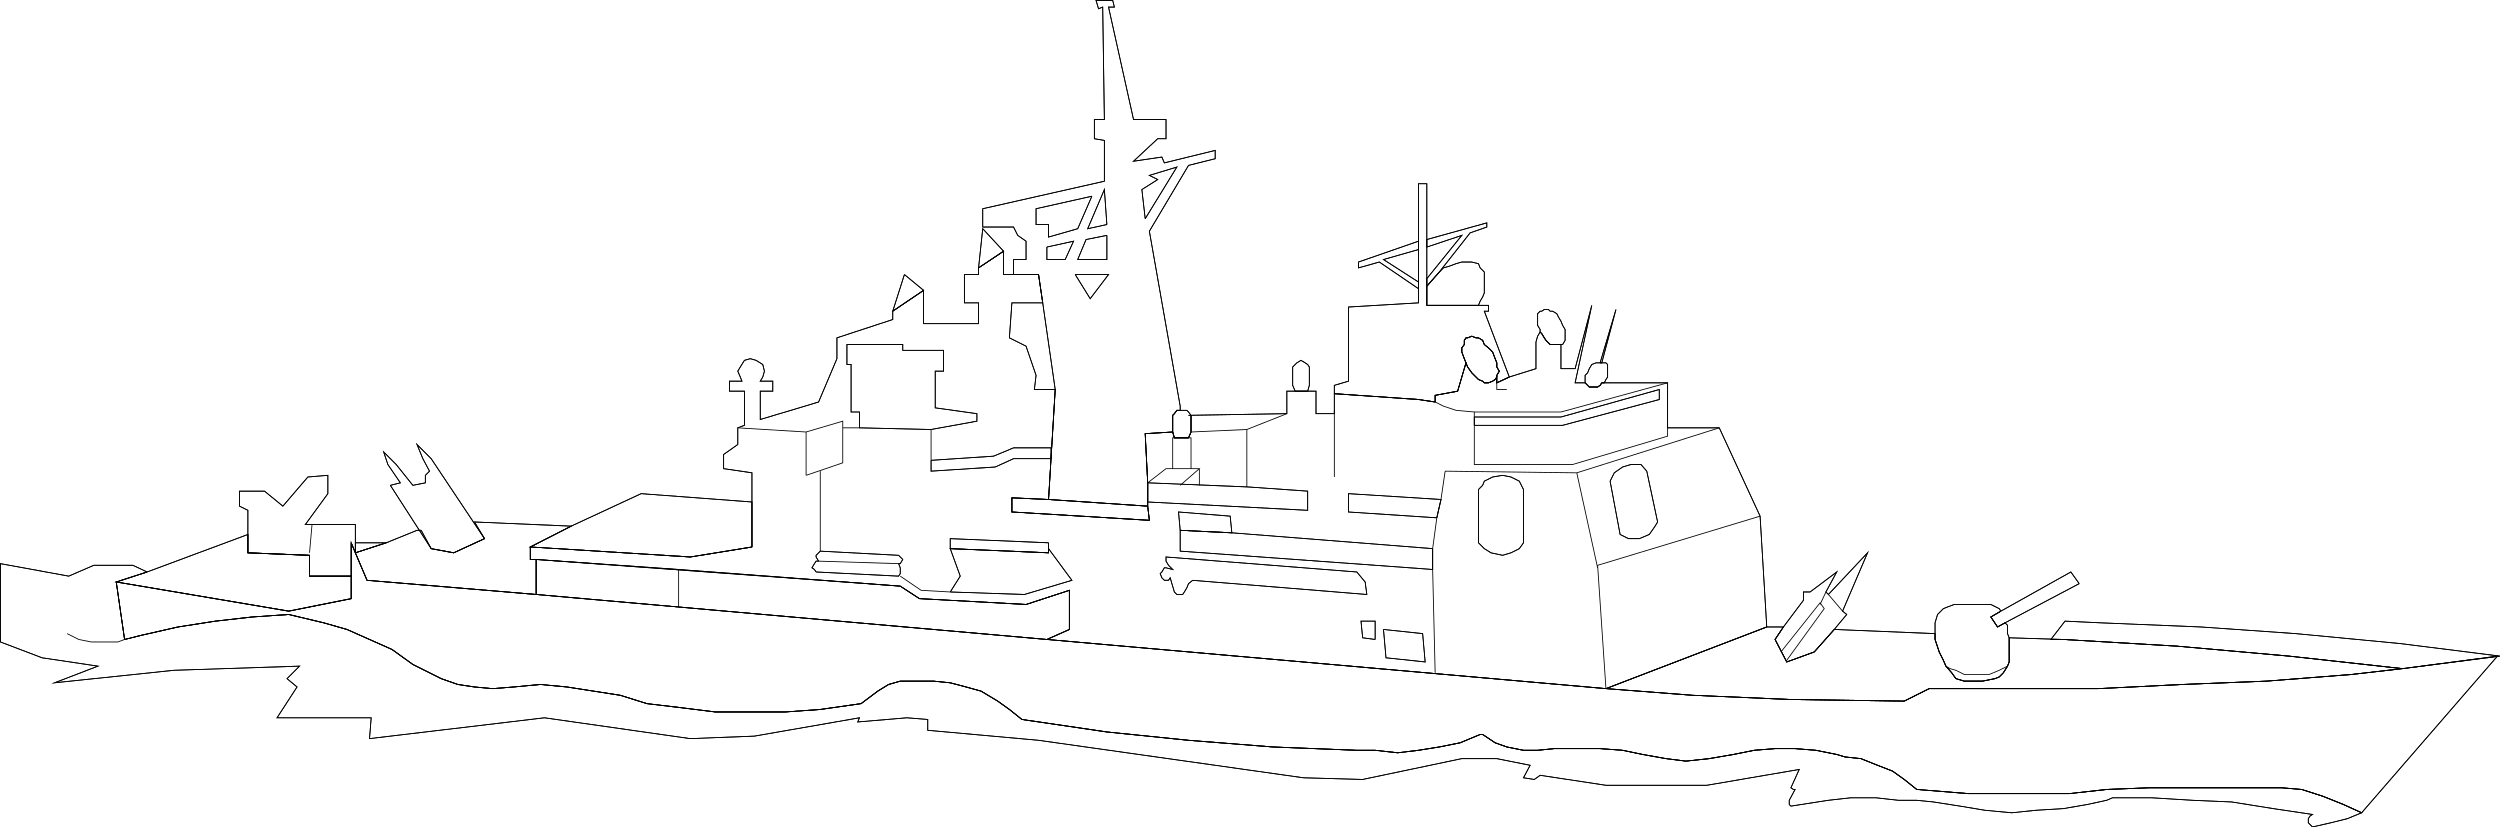 <svg height="95.333" viewBox="0 0 216.041 71.5" width="288.054" xmlns="http://www.w3.org/2000/svg"><path style="fill:none;stroke:#000;stroke-width:.072;stroke-miterlimit:10.433" d="m202.31 434.625-1.224-.576h-3.384l-2.16.936-5.904-1.08v6.768l3.6 1.368 4.824.72-3.744 1.44 10.296-1.08 10.872-.36-1.08 1.08.864.72-1.728 2.664h8.136l-.144 1.8 15.12-1.8 12.6 1.8 5.544-.216 9.072-1.584-.144.36 4.248-.36 1.8.144v.936l9.576.864 22.896 3.24 5.112.144 8.568-1.8h3.024l2.88.576-.576 1.08.936.144.504-.36 5.688.864h8.712l7.992-1.368-.72 1.584.216.144h.144l-.504.936v.36l.144.144 3.24-.504 1.944-.216h2.16l1.944.216h1.584l1.44.144 2.304.36 2.16.36 2.304.216 2.088-.216 2.376-.144 2.088-.36 1.656-.36.504-.216h3.384l3.528.216 3.384.144 3.6.576 3.384.504-.216.144-.144.216v.36l.144.144.216.216 1.584-.36 1.44-.36 1.224-.504-1.584-.72-1.8-.72-1.8-.576-1.728-.144h-11.448l-3.672.144-3.24.36h-8.712l-4.464-.36-1.08-.864-1.008-.72-1.296-.504-1.44-.576-1.368-.144-.72-.216-1.8-.36-1.8-.144h-1.728l-1.8.144-1.8.36-2.088.36-2.016.216-1.728-.216-2.016-.36-1.728-.36-1.944-.144h-3.96l-1.44.144h-1.224l-1.44-.288-1.008-.36-1.08-.72h-.216l-1.728.72-1.8.36-1.8.288-1.8.216-1.944-.216h-1.584l-7.272-.288-7.272-.576-7.056-.72-7.344-1.08-1.08-.864-1.008-.72-1.44-.864-1.296-.36-1.368-.36-1.44-.144h-2.88l-1.008.288-.936.576-1.44 1.08-3.528.504-3.024.216h-6.048l-2.88-.36-3.024-.36-2.304-.72-2.304-.36-2.304-.36-2.304-.216-2.304.216-1.8.144-1.584-.144-1.44-.216-1.44-.504-2.448-1.224-1.8-1.296-1.944-.864-1.944-.864-2.016-.576-3.024-.72-3.168.216-3.168.36-3.24.504-3.168.72-1.44.36-.72-4.968 2.664-.864" transform="translate(-189.602 -385.197)"/><path style="fill:none;stroke:#000;stroke-width:.072;stroke-miterlimit:10.433" d="m202.31 434.625-1.224-.576h-3.384l-2.16.936-5.904-1.08v6.768l3.6 1.368 4.824.72-3.744 1.44 10.296-1.08 10.872-.36-1.08 1.08.864.72-1.728 2.664h8.136l-.144 1.8 15.12-1.8 12.6 1.8 5.544-.216 9.072-1.584-.144.36 4.248-.36 1.8.144v.936l9.576.864 22.896 3.24 5.112.144 8.568-1.8h3.024l2.88.576-.576 1.08.936.144.504-.36 5.688.864h8.712l7.992-1.368-.72 1.584.216.144h.144l-.504.936v.36l.144.144 3.24-.504 1.944-.216h2.16l1.944.216h1.584l1.44.144 2.304.36 2.16.36 2.304.216 2.088-.216 2.376-.144 2.088-.36 1.656-.36.504-.216h3.384l3.528.216 3.384.144 3.6.576 3.384.504-.216.144-.144.216v.36l.144.144.216.216 1.584-.36 1.44-.36 1.224-.504-1.584-.72-1.8-.72-1.8-.576-1.728-.144h-11.448l-3.672.144-3.24.36h-8.712l-4.464-.36-1.08-.864-1.008-.72-1.296-.504-1.44-.576-1.368-.144-.72-.216-1.8-.36-1.8-.144h-1.728l-1.8.144-1.8.36-2.088.36-2.016.216-1.728-.216-2.016-.36-1.728-.36-1.944-.144h-3.96l-1.44.144h-1.224l-1.44-.288-1.008-.36-1.08-.72h-.216l-1.728.72-1.8.36-1.8.288-1.8.216-1.944-.216h-1.584l-7.272-.288-7.272-.576-7.056-.72-7.344-1.08-1.08-.864-1.008-.72-1.44-.864-1.296-.36-1.368-.36-1.44-.144h-2.88l-1.008.288-.936.576-1.44 1.08-3.528.504-3.024.216h-6.048l-2.88-.36-3.024-.36-2.304-.72-2.304-.36-2.304-.36-2.304-.216-2.304.216-1.8.144-1.584-.144-1.44-.216-1.44-.504-2.448-1.224-1.8-1.296-1.944-.864-1.944-.864-2.016-.576-3.024-.72-3.168.216-3.168.36-3.24.504-3.168.72-1.44.36-.72-4.968 2.664-.864m21.024-7.488.864-.216-1.08-1.584-.36-1.08 1.08 1.08 1.44 1.8 1.08-.216v-.648l.36-.36-.576-1.08-.504-1.224 1.224 1.224 4.608 6.912-2.664 1.224-1.944-.36-3.528-5.472" transform="translate(-189.602 -385.197)"/><path style="fill:none;stroke:#000;stroke-width:.072;stroke-miterlimit:10.433" d="m223.334 427.137.864-.216-1.08-1.584-.36-1.08 1.08 1.08 1.44 1.8 1.08-.216v-.648l.36-.36-.576-1.08-.504-1.224 1.224 1.224 4.608 6.912-2.664 1.224-1.944-.36-3.528-5.472m145.944 8.496-6.408 3.384-.648.36-.576-.864.864-.504 6.048-3.384.72 1.008" transform="translate(-189.602 -385.197)"/><path style="fill:none;stroke:#000;stroke-width:.072;stroke-miterlimit:10.433" d="m369.278 435.633-6.408 3.384-.648.36-.576-.864.864-.504 6.048-3.384.72 1.008m-143.28-4.608.864 1.584 1.944.36 2.664-1.224-.864-1.44 8.352.36-3.528 1.8v1.08h.504v3.024l-14.616-1.224-1.008-2.376 2.664-.864 2.664-1.08h.36" transform="translate(-189.602 -385.197)"/><path style="fill:none;stroke:#000;stroke-width:.072;stroke-miterlimit:10.433" d="m225.998 431.025.864 1.584 1.944.36 2.664-1.224-.864-1.44 8.352.36-3.528 1.8v1.08h.504v3.024l-14.616-1.224-1.008-2.376 2.664-.864 2.664-1.08h.36m54.216 1.08v.864l-8.496-.36v-.864l8.496.36" transform="translate(-189.602 -385.197)"/><path style="fill:none;stroke:#000;stroke-width:.072;stroke-miterlimit:10.433" d="M280.214 432.105v.864l-8.496-.36v-.864l8.496.36m28.224 8.352-1.08-.144-.144-1.44h1.224v1.584" transform="translate(-189.602 -385.197)"/><path style="fill:none;stroke:#000;stroke-width:.072;stroke-miterlimit:10.433" d="m308.438 440.457-1.08-.144-.144-1.44h1.224v1.584m.72-.864 3.384.36.216 2.448-3.384-.36-.216-2.448" transform="translate(-189.602 -385.197)"/><path style="fill:none;stroke:#000;stroke-width:.072;stroke-miterlimit:10.433" d="m309.158 439.593 3.384.36.216 2.448-3.384-.36-.216-2.448m4.248-6.984-17.352-1.368-4.464-.216v1.8l21.816 1.584v-1.8" transform="translate(-189.602 -385.197)"/><path style="fill:none;stroke:#000;stroke-width:.072;stroke-miterlimit:10.433" d="m313.406 432.609-17.352-1.368-4.464-.216v1.8l21.816 1.584v-1.8" transform="translate(-189.602 -385.197)"/><path style="fill:none;stroke:#000;stroke-width:.072;stroke-miterlimit:10.433" d="m291.59 431.025-.144-1.584 4.464.36.144 1.44-4.464-.216" transform="translate(-189.602 -385.197)"/><path style="fill:none;stroke:#000;stroke-width:.072;stroke-miterlimit:10.433" d="m291.59 431.025-.144-1.584 4.464.36.144 1.44-4.464-.216m22.176-1.08-7.632-.504v-1.584l7.992.504-.36 1.584" transform="translate(-189.602 -385.197)"/><path style="fill:none;stroke:#000;stroke-width:.072;stroke-miterlimit:10.433" d="m313.766 429.945-7.632-.504v-1.584l7.992.504-.36 1.584m14.112-13.392 1.368-4.608-1.224 4.608h-.144" transform="translate(-189.602 -385.197)"/><path style="fill:none;stroke:#000;stroke-width:.072;stroke-miterlimit:10.433" d="m327.878 416.553 1.368-4.608-1.224 4.608h-.144m-10.872 5.4h7.632l8.352-2.232v-.864l-8.496 2.376h-7.488v.72" transform="translate(-189.602 -385.197)"/><path style="fill:none;stroke:#000;stroke-width:.072;stroke-miterlimit:10.433" d="M317.006 421.953h7.632l8.352-2.232v-.864l-8.496 2.376h-7.488v.72m1.944-5.04v-.36l-.144-.36-.216-.576-.36-.36-.36-.288-.144-.36-.36-.216h-.216l-.36-.144-.36.144h-.144l-.144.216v.36l-.216.288v.36l.216.576.144.36.144.36.36.504.216.216.36.36.36.144.144.144h.36l.36-.144.216-.144.144-.216v-.144l.216-.36-.216-.36" transform="translate(-189.602 -385.197)"/><path style="fill:none;stroke:#000;stroke-width:.072;stroke-miterlimit:10.433" d="M318.95 416.913v-.36l-.144-.36-.216-.576-.36-.36-.36-.288-.144-.36-.36-.216h-.216l-.36-.144-.36.144h-.144l-.144.216v.36l-.216.288v.36l.216.576.144.36.144.36.36.504.216.216.36.36.36.144.144.144h.36l.36-.144.216-.144.144-.216v-.144l.216-.36-.216-.36m5.904-2.88v-.36l-.216-.36-.144-.36-.216-.36-.144-.288-.36-.216h-.216l-.144-.144h-.36l-.216.144h-.144l-.216.216v1.008l.216.36v.216l.144.144.216.36.144.216.36.36h1.08l.216-.36v-.576" transform="translate(-189.602 -385.197)"/><path style="fill:none;stroke:#000;stroke-width:.072;stroke-miterlimit:10.433" d="M324.854 414.033v-.36l-.216-.36-.144-.36-.216-.36-.144-.288-.36-.216h-.216l-.144-.144h-.36l-.216.144h-.144l-.216.216v1.008l.216.36v.216l.144.144.216.36.144.216.36.36h1.08l.216-.36v-.576m3.168 2.52h.36l.144.144v1.08l-.144.216-.144.288h-.216l-.144.216-.216.144h-.72l-.144-.144-.216-.216v-.648l.216-.216.144-.36.216-.36.36-.144h.504" transform="translate(-189.602 -385.197)"/><path style="fill:none;stroke:#000;stroke-width:.072;stroke-miterlimit:10.433" d="M328.022 416.553h.36l.144.144v1.08l-.144.216-.144.288h-.216l-.144.216-.216.144h-.72l-.144-.144-.216-.216v-.648l.216-.216.144-.36.216-.36.36-.144h.504m-73.44 15.912-5.328.864-13.824-.864 3.528-1.8 6.048-2.808 9.576.72v3.888" transform="translate(-189.602 -385.197)"/><path style="fill:none;stroke:#000;stroke-width:.072;stroke-miterlimit:10.433" d="m254.582 432.465-5.328.864-13.824-.864 3.528-1.8 6.048-2.808 9.576.72v3.888m34.344-2.305-11.88-.72v-1.223l3.168.144 8.568.576.144 1.224" transform="translate(-189.602 -385.197)"/><path style="fill:none;stroke:#000;stroke-width:.072;stroke-miterlimit:10.433" d="m288.926 430.16-11.88-.72v-1.223l3.168.144 8.568.576.144 1.224m-6.408-21.241h2.88l-1.584 2.089-1.296-2.088" transform="translate(-189.602 -385.197)"/><path style="fill:none;stroke:#000;stroke-width:.072;stroke-miterlimit:10.433" d="M282.518 408.92h2.88l-1.584 2.089-1.296-2.088m2.736-3.384-1.8.36-.72 1.728h2.52v-2.088" transform="translate(-189.602 -385.197)"/><path style="fill:none;stroke:#000;stroke-width:.072;stroke-miterlimit:10.433" d="m285.254 405.537-1.8.36-.72 1.728h2.52v-2.088m0-.937-.216-3.023-1.44 3.384 1.656-.36" transform="translate(-189.602 -385.197)"/><path style="fill:none;stroke:#000;stroke-width:.072;stroke-miterlimit:10.433" d="m285.254 404.6-.216-3.023-1.44 3.384 1.656-.36m-1.296-2.448-4.824 1.08v1.368h1.08v1.08l2.52-.72 1.224-2.808" transform="translate(-189.602 -385.197)"/><path style="fill:none;stroke:#000;stroke-width:.072;stroke-miterlimit:10.433" d="m283.958 402.153-4.824 1.08v1.368h1.08v1.08l2.52-.72 1.224-2.808m-3.888 4.392v1.08h1.584l.72-1.584-2.304.504" transform="translate(-189.602 -385.197)"/><path style="fill:none;stroke:#000;stroke-width:.072;stroke-miterlimit:10.433" d="M280.07 406.545v1.08h1.584l.72-1.584-2.304.504m8.496-2.448-.288-2.52 1.368-.864-.72-.36 2.376-.72-2.736 4.464" transform="translate(-189.602 -385.197)"/><path style="fill:none;stroke:#000;stroke-width:.072;stroke-miterlimit:10.433" d="m288.566 404.097-.288-2.52 1.368-.864-.72-.36 2.376-.72-2.736 4.464m-20.808 4.823 1.656 1.369-2.664 1.8 1.008-3.168" transform="translate(-189.602 -385.197)"/><path style="fill:none;stroke:#000;stroke-width:.072;stroke-miterlimit:10.433" d="m267.758 408.92 1.656 1.369-2.664 1.8 1.008-3.168m6.408-.576.36-3.384 1.8 1.944-2.16 1.44" transform="translate(-189.602 -385.197)"/><path style="fill:none;stroke:#000;stroke-width:.072;stroke-miterlimit:10.433" d="m274.166 408.345.36-3.384 1.8 1.944-2.16 1.44m88.344 29.664-.144-.216-.72-.36h-3.168l-.576.216-.36.144-.504.504-.216.72v1.44l.36 1.08.36.72.216.504.504.576.36.504.72.216h1.584l1.08-.216.36-.144.36-.36.36-.576.144-.36v-2.088l-.144-.36v-.72l-.216-.216-.648.36-.576-.864.864-.504" transform="translate(-189.602 -385.197)"/><path style="fill:none;stroke:#000;stroke-width:.072;stroke-miterlimit:10.433" d="m362.51 438.009-.144-.216-.72-.36h-3.168l-.576.216-.36.144-.504.504-.216.72v1.44l.36 1.08.36.72.216.504.504.576.36.504.72.216h1.584l1.08-.216.36-.144.36-.36.36-.576.144-.36v-2.088l-.144-.36v-.72l-.216-.216-.648.36-.576-.864.864-.504m-69.84-2.664-.36.288-.144.36-.216.36-.144.216h-.504l-.216-.216-.36-1.224-.144.216h-.36l-.216-.216-.144-.36.144-.144.216-.36h.144l.576.144-.36-.36-.216-.36v-.36l16.488 1.296.72.864.144 1.08-15.048-1.224" transform="translate(-189.602 -385.197)"/><path style="fill:none;stroke:#000;stroke-width:.072;stroke-miterlimit:10.433" d="m292.67 435.345-.36.288-.144.36-.216.36-.144.216h-.504l-.216-.216-.36-1.224-.144.216h-.36l-.216-.216-.144-.36.144-.144.216-.36h.144l.576.144-.36-.36-.216-.36v-.36l16.488 1.296.72.864.144 1.08-15.048-1.224m20.232-23.76v-1.656l1.08-1.224.36-.36.504-.144.576-.216.504-.144h.864l.576.144.144.36.36.36v1.8l-.144.36-.216.36-.144.36h-4.464" transform="translate(-189.602 -385.197)"/><path style="fill:none;stroke:#000;stroke-width:.072;stroke-miterlimit:10.433" d="M312.902 411.585v-1.656l1.08-1.224.36-.36.504-.144.576-.216.504-.144h.864l.576.144.144.36.36.36v1.8l-.144.36-.216.36-.144.36h-4.464" transform="translate(-189.602 -385.197)"/><path style="fill:none;stroke:#000;stroke-width:.072;stroke-miterlimit:10.433" d="m312.902 409.28 3.024-3.743-3.024 1.008v-.648l5.184-1.44v.36l-1.44.504-2.664 3.384-1.08 1.224v-.648" transform="translate(-189.602 -385.197)"/><path style="fill:none;stroke:#000;stroke-width:.072;stroke-miterlimit:10.433" d="m312.902 409.28 3.024-3.743-3.024 1.008v-.648l5.184-1.44v.36l-1.44.504-2.664 3.384-1.08 1.224v-.648m-.72-3.241-5.184 1.8v.505l1.8-.504 3.384 2.304v-.576l-3.024-1.944 3.024-.864v-.72" transform="translate(-189.602 -385.197)"/><path style="fill:none;stroke:#000;stroke-width:.072;stroke-miterlimit:10.433" d="m312.182 406.04-5.184 1.8v.505l1.8-.504 3.384 2.304v-.576l-3.024-1.944 3.024-.864v-.72" transform="translate(-189.602 -385.197)"/><path style="fill:none;stroke:#000;stroke-width:.072;stroke-miterlimit:10.433" d="m313.622 419.937-1.44-.216-7.272-.504v-.72l1.224-.36v-6.408l6.048-.36v-10.296h.72v10.512h5.328v.504h-.36l2.16 5.688-1.08.504v-.648l.216-.36-.216-.36v-.36l-.144-.36-.216-.576-.36-.36-.36-.288-.144-.36-.36-.216h-.216l-.36-.144-.36.144h-.144l-.144.216v.36l-.216.288v.36l.216.576.144.36-.72 2.448-1.944.36v.576" transform="translate(-189.602 -385.197)"/><path style="fill:none;stroke:#000;stroke-width:.072;stroke-miterlimit:10.433" d="m313.622 419.937-1.44-.216-7.272-.504v-.72l1.224-.36v-6.408l6.048-.36v-10.296h.72v10.512h5.328v.504h-.36l2.16 5.688-1.08.504v-.648l.216-.36-.216-.36v-.36l-.144-.36-.216-.576-.36-.36-.36-.288-.144-.36-.36-.216h-.216l-.36-.144-.36.144h-.144l-.144.216v.36l-.216.288v.36l.216.576.144.36-.72 2.448-1.944.36v.576m-21.312 3.096.216-.504v-1.44l-.216-.288-.144-.144h-.864l-.216.288-.144.144v1.44l.144.504h1.224" transform="translate(-189.602 -385.197)"/><path style="fill:none;stroke:#000;stroke-width:.072;stroke-miterlimit:10.433" d="m292.31 423.033.216-.504v-1.44l-.216-.288-.144-.144h-.864l-.216.288-.144.144v1.44l.144.504h1.224M302.606 419l.144-.503v-1.584l-.144-.216-.216-.144-.36-.216-.36.216-.144.144-.216.216v1.584l.216.504h1.08" transform="translate(-189.602 -385.197)"/><path style="fill:none;stroke:#000;stroke-width:.072;stroke-miterlimit:10.433" d="m302.606 419 .144-.503v-1.584l-.144-.216-.216-.144-.36-.216-.36.216-.144.144-.216.216v1.584l.216.504h1.08m-13.824 7.919 8.712.36 5.112.36v1.657l-13.824-.72v-1.656" transform="translate(-189.602 -385.197)"/><path style="fill:none;stroke:#000;stroke-width:.072;stroke-miterlimit:10.433" d="m288.782 426.92 8.712.36 5.112.36v1.657l-13.824-.72v-1.656m-17.64-11.304v1.656h-.72v3.168l3.6.504v.648l-3.96.72-6.192-.144V420.8h-.72v-4.104h-.36v-1.728h4.824v.504h3.528v.144" transform="translate(-189.602 -385.197)"/><path style="fill:none;stroke:#000;stroke-width:.072;stroke-miterlimit:10.433" d="M271.142 415.617v1.656h-.72v3.168l3.6.504v.648l-3.96.72-6.192-.144V420.8h-.72v-4.104h-.36v-1.728h4.824v.504h3.528v.144m-1.08 9.361 5.4-.36 1.728-.72h3.24v.936h-3.24l-1.584.72-5.544.36v-.936" transform="translate(-189.602 -385.197)"/><path style="fill:none;stroke:#000;stroke-width:.072;stroke-miterlimit:10.433" d="m270.062 424.977 5.4-.36 1.728-.72h3.24v.936h-3.24l-1.584.72-5.544.36v-.936" transform="translate(-189.602 -385.197)"/><path style="fill:none;stroke:#000;stroke-width:.072;stroke-miterlimit:10.433" d="M291.59 420.657h-.288l-.216.288-.144.144v1.44l-2.376.144.216 4.248v2.016l-8.568-.576.576-9.504-1.08-7.488-.36-2.448h-2.16v-1.296h1.08v-1.584l-.72-.504-.36-.72h-2.664v-1.584l10.512-2.376v-3.528l-.864-.144v-1.656h.864l-.144-9.72-.36.144-.216-.72h1.44l.144.576h-.504l2.16 9.72h2.808v1.656h-.72l-2.088 1.944 2.448-.36.216.504 4.392-1.08v.72l-2.304.576-3.384 5.688 2.664 15.12v.36" transform="translate(-189.602 -385.197)"/><path style="fill:none;stroke:#000;stroke-width:.072;stroke-miterlimit:10.433" d="M291.59 420.657h-.288l-.216.288-.144.144v1.44l-2.376.144.216 4.248v2.016l-8.568-.576.576-9.504-1.08-7.488-.36-2.448h-2.16v-1.296h1.08v-1.584l-.72-.504-.36-.72h-2.664v-1.584l10.512-2.376v-3.528l-.864-.144v-1.656h.864l-.144-9.72-.36.144-.216-.72h1.44l.144.576h-.504l2.16 9.72h2.808v1.656h-.72l-2.088 1.944 2.448-.36.216.504 4.392-1.08v.72l-2.304.576-3.384 5.688 2.664 15.12v.36m-19.872 15.696 6.408.216 4.104-1.224-2.016-2.736v.36l-8.496-.36.864 2.376-.864 1.368" transform="translate(-189.602 -385.197)"/><path style="fill:none;stroke:#000;stroke-width:.072;stroke-miterlimit:10.433" d="m271.718 436.353 6.408.216 4.104-1.224-2.016-2.736v.36l-8.496-.36.864 2.376-.864 1.368m-11.592-1.728-.144-.216-.216-.144.216-.36.144-.216h.216l-.216-.36v-.144l.216-.216.144-.144 6.768.36.144.144.216.216-.216.36h-.144l.144.36v.504l-.144.216-7.128-.36" transform="translate(-189.602 -385.197)"/><path style="fill:none;stroke:#000;stroke-width:.072;stroke-miterlimit:10.433" d="m260.126 434.625-.144-.216-.216-.144.216-.36.144-.216h.216l-.216-.36v-.144l.216-.216.144-.144 6.768.36.144.144.216.216-.216.36h-.144l.144.36v.504l-.144.216-7.128-.36m19.944 5.832 1.944-.864v-3.384l-3.744 1.224-9.216-.504-1.656-1.08-31.464-2.304v3.024l44.136 3.888" transform="translate(-189.602 -385.197)"/><path style="fill:none;stroke:#000;stroke-width:.072;stroke-miterlimit:10.433" d="m280.07 440.457 1.944-.864v-3.384l-3.744 1.224-9.216-.504-1.656-1.08-31.464-2.304v3.024l44.136 3.888m62.208-1.08h1.44l-.72 1.08 1.008 1.944 2.376-.864 1.728-1.944 8.712.36v.504l.36 1.08.36.72.216.504.504.576.36.504.72.216h1.584l1.08-.216.36-.144.36-.36.36-.576.144-.36v-2.088l4.68.144 9.792.576 9.72.864 9.792 1.08-4.392.504-7.344.576-7.272.288-7.272.36h-14.616l-2.16 1.08-9.936-.144-8.352-.36-7.488-.576 13.896-5.328" transform="translate(-189.602 -385.197)"/><path style="fill:none;stroke:#000;stroke-width:.072;stroke-miterlimit:10.433" d="M342.278 439.377h1.44l-.72 1.08 1.008 1.944 2.376-.864 1.728-1.944 8.712.36v.504l.36 1.08.36.72.216.504.504.576.36.504.72.216h1.584l1.08-.216.36-.144.36-.36.36-.576.144-.36v-2.088l4.68.144 9.792.576 9.72.864 9.792 1.08-4.392.504-7.344.576-7.272.288-7.272.36h-14.616l-2.16 1.08-9.936-.144-8.352-.36-7.488-.576 13.896-5.328" transform="translate(-189.602 -385.197)"/><path style="fill:none;stroke:#000;stroke-width:.072;stroke-miterlimit:10.433" d="m405.638 441.897-8.568-1.08-9.072-.864-8.208-.576-8.712-.36-3.024-.144-1.224 1.584h1.08l9.792.576 9.72.864 9.792 1.08 8.424-1.08" transform="translate(-189.602 -385.197)"/><path style="fill:none;stroke:#000;stroke-width:.072;stroke-miterlimit:10.433" d="m405.638 441.897-8.568-1.08-9.072-.864-8.208-.576-8.712-.36-3.024-.144-1.224 1.584h1.08l9.792.576 9.72.864 9.792 1.08 8.424-1.08m-125.568-1.44 48.312 4.248 13.896-5.328-.576-9.576-3.528-7.632h-4.464v-3.888h-5.688l-.144.216-.216.144h-.72l-.144-.144-.216-.216h-.864l1.44-6.696-1.44 5.472h-1.224v-2.088h-.936l-.36-.36-.144-.216-.216-.36-.144-.144-.216.36-.144.504v2.304l-2.304.72-1.08.504v-.504l-.144.216-.216.144-.36.144h-.36l-.144-.144-.36-.144-.36-.36-.216-.216-.36-.504-.144-.36-.72 2.448-1.944.36v.576l-1.44-.216-7.272-.504v1.728h-1.584V419h-2.52v1.944l-8.496.144h.216v1.44l-.216.504h-1.224l-.144-.504-2.376.144.216 4.248v2.016l.144 1.224-11.88-.72v-1.224l3.168.144.576-9.504h-1.8l.144-1.224-.864-2.52-1.44-.72.216-3.024h2.664l-.36-2.448h-3.024v-2.016l-2.16 1.44v.576h-1.224v2.448h1.224v1.8h-4.752v-2.88l-2.664 1.8v.72l-4.824 1.584v1.8l-1.584 3.744-5.04 1.512V419h1.08v-.864h-1.08l.216-.36.144-.504-.144-.576-.576-.36-.504-.144-.504.144-.36.576-.216.36.216.504.144.36h-1.08V419h1.296v2.952l-.576.216v1.44l-1.224.864v1.224l2.448.36v6.409l-5.328.864-13.824-.864v1.08h.504l12.312.864 19.152 1.44 1.656 1.08 9.216.504 3.744-1.224v3.384l-1.944.864" transform="translate(-189.602 -385.197)"/><path style="fill:none;stroke:#000;stroke-width:.072;stroke-miterlimit:10.433" d="m280.07 440.457 48.312 4.248 13.896-5.328-.576-9.576-3.528-7.632h-4.464v-3.888h-5.688l-.144.216-.216.144h-.72l-.144-.144-.216-.216h-.864l1.44-6.696-1.44 5.472h-1.224v-2.088h-.936l-.36-.36-.144-.216-.216-.36-.144-.144-.216.36-.144.504v2.304l-2.304.72-1.08.504v-.504l-.144.216-.216.144-.36.144h-.36l-.144-.144-.36-.144-.36-.36-.216-.216-.36-.504-.144-.36-.72 2.448-1.944.36v.576l-1.44-.216-7.272-.504v1.728h-1.584V419h-2.52v1.944l-8.496.144h.216v1.44l-.216.504h-1.224l-.144-.504-2.376.144.216 4.248v2.016l.144 1.224-11.88-.72v-1.224l3.168.144.576-9.504h-1.8l.144-1.224-.864-2.52-1.44-.72.216-3.024h2.664l-.36-2.448h-3.024v-2.016l-2.16 1.44v.576h-1.224v2.448h1.224v1.8h-4.752v-2.88l-2.664 1.8v.72l-4.824 1.584v1.8l-1.584 3.744-5.04 1.512V419h1.08v-.864h-1.08l.216-.36.144-.504-.144-.576-.576-.36-.504-.144-.504.144-.36.576-.216.36.216.504.144.36h-1.08V419h1.296v2.952l-.576.216v1.44l-1.224.864v1.224l2.448.36v6.409l-5.328.864-13.824-.864v1.08h.504l12.312.864 19.152 1.44 1.656 1.08 9.216.504 3.744-1.224v3.384l-1.944.864m-59.76-7.488 2.664-.864h-2.664v.864" transform="translate(-189.602 -385.197)"/><path style="fill:none;stroke:#000;stroke-width:.072;stroke-miterlimit:10.433" d="m220.31 432.969 2.664-.864h-2.664v.864m-.36-.864.36.864v-2.448h-4.32l1.944-2.664v-1.584l-1.728.144-2.16 2.52-1.584-1.296h-2.16v1.296l.72.36v3.672l5.328.216v1.8h3.6v-2.88" transform="translate(-189.602 -385.197)"/><path style="fill:none;stroke:#000;stroke-width:.072;stroke-miterlimit:10.433" d="m219.95 432.105.36.864v-2.448h-4.32l1.944-2.664v-1.584l-1.728.144-2.16 2.52-1.584-1.296h-2.16v1.296l.72.36v3.672l5.328.216v1.8h3.6v-2.88" transform="translate(-189.602 -385.197)"/><path style="fill:none;stroke:#000;stroke-width:.072;stroke-miterlimit:10.433" d="m202.31 434.625 8.712-3.24v1.584l5.328.216v1.8h3.6v1.944l-5.4 1.08-14.904-2.52 2.664-.864" transform="translate(-189.602 -385.197)"/><path style="fill:none;stroke:#000;stroke-width:.072;stroke-miterlimit:10.433" d="m202.31 434.625 8.712-3.24v1.584l5.328.216v1.8h3.6v1.944l-5.4 1.08-14.904-2.52 2.664-.864" transform="translate(-189.602 -385.197)"/><path style="fill:none;stroke:#000;stroke-width:.072;stroke-miterlimit:10.433" d="m328.382 444.705 7.488.576 8.352.36 9.936.144 2.16-1.08h14.616l7.272-.36 7.272-.288 7.344-.576 4.392-.504 8.208-1.08-11.736 13.536-1.584-.72-1.8-.72-1.8-.576-1.728-.144h-11.448l-3.672.144-3.24.36h-8.712l-4.464-.36-1.08-.864-1.008-.72-1.296-.504-1.44-.576-1.368-.144-.72-.216-1.8-.36-1.8-.144h-1.728l-1.8.144-1.8.36-2.088.36-2.016.216-1.728-.216-2.016-.36-1.728-.36-1.944-.144h-3.96l-1.44.144h-1.224l-1.44-.288-1.008-.36-1.08-.72h-.216l-1.728.72-1.8.36-1.8.288-1.8.216-1.944-.216h-1.584l-7.272-.288-7.272-.576-7.056-.72-7.344-1.08-1.08-.864-1.008-.72-1.44-.864-1.296-.36-1.368-.36-1.44-.144h-2.88l-1.008.288-.936.576-1.44 1.08-3.528.504-3.024.216h-6.048l-2.88-.36-3.024-.36-2.304-.72-2.304-.36-2.304-.36-2.304-.216-2.304.216-1.8.144-1.584-.144-1.44-.216-1.44-.504-2.448-1.224-1.8-1.296-1.944-.864-1.944-.864-2.016-.576-3.024-.72-3.168.216-3.168.36-3.24.504-3.168.72-1.44.36-.72-4.968 14.904 2.52 5.4-1.08v-4.824l.36.864 1.008 2.376 14.616 1.224 44.136 3.888 48.312 4.248" transform="translate(-189.602 -385.197)"/><path style="fill:none;stroke:#000;stroke-width:.072;stroke-miterlimit:10.433" d="m328.382 444.705 7.488.576 8.352.36 9.936.144 2.16-1.08h14.616l7.272-.36 7.272-.288 7.344-.576 4.392-.504 8.208-1.08-11.736 13.536-1.584-.72-1.8-.72-1.8-.576-1.728-.144h-11.448l-3.672.144-3.24.36h-8.712l-4.464-.36-1.08-.864-1.008-.72-1.296-.504-1.44-.576-1.368-.144-.72-.216-1.8-.36-1.8-.144h-1.728l-1.8.144-1.8.36-2.088.36-2.016.216-1.728-.216-2.016-.36-1.728-.36-1.944-.144h-3.96l-1.44.144h-1.224l-1.44-.288-1.008-.36-1.08-.72h-.216l-1.728.72-1.8.36-1.8.288-1.8.216-1.944-.216h-1.584l-7.272-.288-7.272-.576-7.056-.72-7.344-1.08-1.08-.864-1.008-.72-1.44-.864-1.296-.36-1.368-.36-1.44-.144h-2.88l-1.008.288-.936.576-1.44 1.08-3.528.504-3.024.216h-6.048l-2.88-.36-3.024-.36-2.304-.72-2.304-.36-2.304-.36-2.304-.216-2.304.216-1.8.144-1.584-.144-1.44-.216-1.44-.504-2.448-1.224-1.8-1.296-1.944-.864-1.944-.864-2.016-.576-3.024-.72-3.168.216-3.168.36-3.24.504-3.168.72-1.44.36-.72-4.968 14.904 2.52 5.4-1.08v-4.824l.36.864 1.008 2.376 14.616 1.224 44.136 3.888 48.312 4.248m-7.128-17.208-.36-.72-.72-.36-.72-.144-.864.144-.72.36-.144.36-.36.36v4.608l.504.504.576.36 1.008.216.72-.216.72-.36.36-.504v-4.608" transform="translate(-189.602 -385.197)"/><path style="fill:none;stroke:#000;stroke-width:.072;stroke-miterlimit:10.433" d="m321.254 427.497-.36-.72-.72-.36-.72-.144-.864.144-.72.36-.144.36-.36.36v4.608l.504.504.576.36 1.008.216.72-.216.72-.36.36-.504v-4.608m10.656-1.584-.504-.576h-.864l-.72.216-.72.504-.36.72.864 4.608.72.36h.936l.864-.36.504-.72.216-.36-.936-4.392" transform="translate(-189.602 -385.197)"/><path style="fill:none;stroke:#000;stroke-width:.072;stroke-miterlimit:10.433" d="m331.91 425.913-.504-.576h-.864l-.72.216-.72.504-.36.72.864 4.608.72.36h.936l.864-.36.504-.72.216-.36-.936-4.392m11.808 13.464 1.728-2.304v-.72h.576l2.304-1.728-.936 1.728.216.216 3.384-3.6-2.16 5.04.36.288-1.08 1.296-1.728 1.944-2.376.864-1.008-1.944.72-1.08" transform="translate(-189.602 -385.197)"/><path style="fill:none;stroke:#000;stroke-width:.072;stroke-miterlimit:10.433" d="m343.718 439.377 1.728-2.304v-.72h.576l2.304-1.728-.936 1.728.216.216 3.384-3.6-2.16 5.04.36.288-1.08 1.296-1.728 1.944-2.376.864-1.008-1.944.72-1.08m-148.32.576 1.008.504 1.08.216h2.304l.576-.216M341.702 429.8l-14.04 4.249m0 0 .72 10.656m29.376-1.945.36.217.504.144.72.36h2.16l.864-.36.72-.36" transform="translate(-189.602 -385.197)"/><path style="fill:none;stroke:#000;stroke-width:.072;stroke-miterlimit:10.433" d="m343.502 441.537 3.384-4.248.36.504-3.24 4.464m4.824-4.248-1.224-1.44m-9.432-14.4-12.312 3.888m0 0 1.8 8.208m-1.8-8.208-11.376-.144m-66.24 8.496v3.24m19.008-3.744-6.912-.216m.144-.864v-6.912m54 0-.36 2.448-.36 1.584-.36 2.664v1.8l.216 8.928M297.35 427.28v-4.967l3.456-1.368m4.104-.288v5.76m-7.56-4.104-4.824.216m-3.744 4.391 1.584-1.223h2.88l-1.656 1.44m1.656-1.44v1.44m-.72-1.44v-2.664h-1.584v2.664m42.768-3.744v.936l-8.208 2.448h-8.496V420.8l-1.584-.144-1.08-.36-.72-.36" transform="translate(-189.602 -385.197)"/><path style="fill:none;stroke:#000;stroke-width:.072;stroke-miterlimit:10.433" d="M317.006 420.8h7.488l9.216-2.52m-74.448 7.993v-3.744m0 0 3.168-.936v3.6l-3.168 1.08m59.688-7.993v.577h.864m-28.872 3.672.144.504m-21.024 1.944v-2.664m-10.8.216-5.904-.36m10.512 0h-1.44m9.288 14.184-2.52-.144-1.8-1.224m-47.448 0h-3.6v-1.8l-5.328-.216v-1.584m5.328 1.584.216-2.448m130.824 5.832-.504 1.08" transform="translate(-189.602 -385.197)"/></svg>

